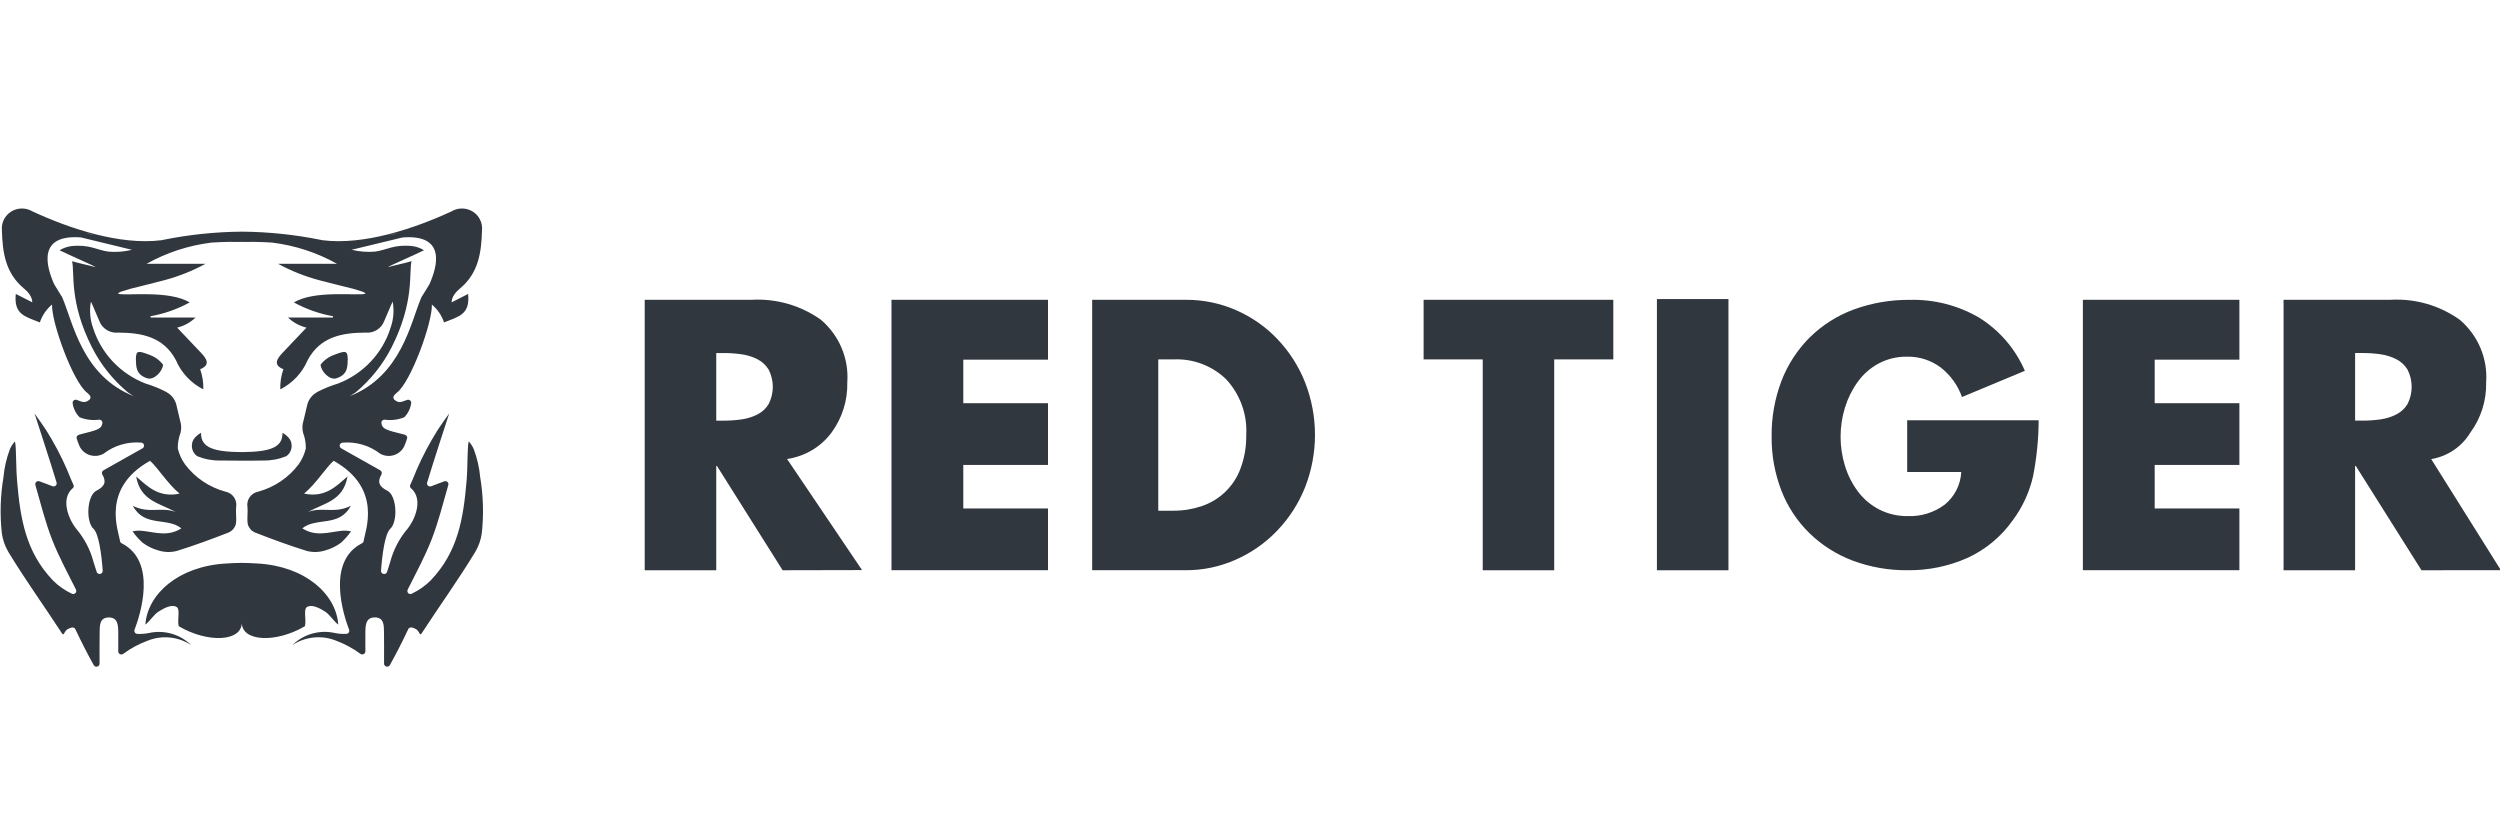 <svg fill="none" height="40" viewBox="0 0 120 40" width="120" xmlns="http://www.w3.org/2000/svg" xmlns:xlink="http://www.w3.org/1999/xlink"><clipPath id="a"><path d="m0 0h120v40h-120z"/></clipPath><g clip-path="url(#a)" clip-rule="evenodd" fill="#31373f" fill-rule="evenodd"><path d="m116.699 22.037 3.343 5.332-3.811.003-3.152-5.006h-.034v5.006h-3.434v-12.982h5.126c1.192-.069 2.372.271 3.337.963.433.37.772.834.99 1.355.219.521.312 1.085.271 1.648.021.866-.247 1.715-.763 2.416-.201.332-.472.616-.795.835-.324.218-.691.365-1.078.43zm-1.139-4.298c-.13-.214-.319-.388-.544-.501-.237-.118-.491-.196-.753-.233-.293-.042-.589-.062-.885-.06h-.333v3.245h.333c.296.002.592-.018.885-.06.262-.036.516-.115.753-.233.226-.113.414-.287.544-.501.132-.257.2-.541.2-.829s-.068-.572-.2-.829zm-15.582-3.348h7.513v2.874h-4.066v2.09h4.066v2.962h-4.066v2.09h4.066v2.962h-7.513zm-49.674 2.874h-4.066v2.09h4.066v2.962h-4.066v2.09h4.066v2.962h-7.513v-12.978h7.513zm-12.738 10.107-3.152-5.006h-.034v5.006h-3.434v-12.982h5.127c1.192-.069 2.371.272 3.337.963.432.37.771.834.99 1.355.219.521.311 1.085.27 1.648.021.866-.246 1.714-.762 2.416-.253.338-.571.623-.936.839s-.771.359-1.192.421l3.598 5.332zm-.672-9.632c-.13-.214-.319-.388-.544-.501-.236-.118-.49-.196-.753-.233-.293-.042-.589-.061-.885-.06h-.332v3.245h.332c.296.002.592-.018.885-.06.262-.036.516-.115.753-.233.226-.113.415-.286.544-.501.132-.257.201-.541.201-.829s-.069-.572-.201-.829zm22.425-2.857c.751.325 1.428.796 1.989 1.385.576.604 1.03 1.311 1.335 2.083.638 1.629.635 3.434-.008 5.061-.309.769-.766 1.474-1.344 2.074-.564.587-1.24 1.057-1.989 1.385-.748.331-1.559.502-2.38.5h-4.498v-12.98h4.498c.825-.004 1.641.163 2.397.49zm-3.722 2.367v7.264h.712c.462.004.921-.069 1.359-.214.431-.143.823-.38 1.147-.693.325-.313.574-.694.728-1.115.193-.515.286-1.061.276-1.609.029-.485-.041-.97-.205-1.428-.164-.458-.418-.879-.749-1.24-.331-.324-.726-.577-1.16-.743s-.9-.241-1.365-.221zm21.842 0h-2.837v10.122h-3.431v-10.122h-2.838v-2.858h9.106zm5.527 10.124h-3.434v-13.02h3.434zm3.915-11.19c.598-.587 1.317-1.041 2.108-1.331.86-.314 1.77-.469 2.687-.46 1.168-.029 2.321.268 3.326.856.977.611 1.741 1.5 2.191 2.55l-3.018 1.258c-.197-.56-.552-1.052-1.024-1.42-.465-.348-1.037-.53-1.622-.516-.469-.007-.933.104-1.347.323-.4.214-.744.514-1.007.88-.274.378-.482.798-.617 1.242-.28.91-.28 1.882 0 2.793.135.444.346.861.625 1.235.27.361.62.656 1.023.864.424.214.894.322 1.37.314.636.025 1.261-.169 1.768-.548.236-.192.429-.431.566-.701.137-.27.215-.564.23-.866h-2.595v-2.485h6.311c-.005.899-.094 1.796-.267 2.679-.174.77-.508 1.496-.983 2.131-.55.778-1.3 1.4-2.172 1.8-.902.4-1.882.601-2.872.589-.898.009-1.789-.147-2.629-.46-.777-.292-1.484-.74-2.077-1.316-.591-.578-1.05-1.274-1.347-2.04-.321-.832-.481-1.716-.471-2.606-.011-.915.151-1.823.478-2.679.302-.781.766-1.492 1.363-2.086z"/><path d="m16.692 17.228c-.012.353.017.749-.544.93-.332.107-.74-.34-.761-.651.166-.218.393-.383.653-.475.521-.194.645-.231.652.197zm-9.626.93c-.56-.181-.531-.576-.544-.93.007-.428.13-.391.652-.197.26.092.487.258.653.475-.022.313-.43.759-.762.652zm12.693 10.341c.343-.16.654-.379.92-.646 1.308-1.375 1.562-2.959 1.719-4.793.041-.478.032-.959.057-1.449.003-.075.016-.415.051-.415.103.111.184.24.24.379.16.427.262.873.303 1.327.15.892.175 1.799.077 2.698-.045.313-.15.614-.311.888-.818 1.349-1.721 2.599-2.585 3.926-.071.109-.124-.101-.173-.137l-.069-.069c-.196-.104-.272-.117-.367-.053-.03.057-.058.113-.086.17-.202.441-.567 1.145-.821 1.6-.016.028-.041.05-.072.063-.03.013-.064.015-.096.007-.032-.008-.06-.027-.08-.052s-.031-.057-.031-.089c0-.506.004-1.012-.003-1.518-.004-.316.003-.701-.441-.7-.433 0-.447.373-.452.696-.005.295 0 .591 0 .931 0.0.027-.006.053-.02.076-.014.023-.033.042-.057.055-.024.013-.05.019-.077.019-.027-.001-.053-.009-.076-.023-.365-.27-.767-.487-1.195-.644-.341-.134-.71-.184-1.074-.144-.365.04-.714.167-1.017.371l.093-.083c.258-.231.568-.397.905-.486.337-.089.69-.097 1.03-.024.189.04.382.056.575.045.023-.001.046-.008.066-.019s.037-.027.05-.047.021-.041.023-.064-0-.046-.008-.067c-.268-.702-1.105-3.275.616-4.149.022-.011.042-.027.056-.046.015-.02.024-.043.028-.067.06-.473.935-2.515-1.442-3.848-.373.326-.832 1.088-1.419 1.576 1.036.219 1.582-.397 2.083-.821-.205 1.19-1.146 1.275-1.895 1.707.645-.273 1.288.097 2.055-.301-.555 1.046-1.653.53-2.328 1.082.647.412 1.245.187 1.838.124.168-.022.338-.016.503.019-.14.199-.302.382-.483.546-.23.171-.49.298-.767.374-.282.088-.584.096-.871.023-.848-.261-1.68-.572-2.508-.893-.079-.037-.15-.091-.206-.158-.057-.067-.098-.144-.121-.228-.052-.265.01-.549-.016-.822-.032-.167.005-.339.102-.479.097-.14.247-.237.416-.268.779-.213 1.463-.677 1.942-1.318.16-.229.276-.486.34-.757-0-.005-0-.01 0-.015.002-.25-.043-.498-.131-.733-.049-.186-.044-.383.014-.567l.015-.061c0-.003 0-.006 0-.009h.003l.169-.713c.056-.221.191-.415.379-.546l.051-.031c.02-.016.042-.03.064-.042.317-.163.648-.297.99-.399.595-.231 1.13-.591 1.564-1.053.435-.462.759-1.014.948-1.616.145-.405.18-.84.103-1.263-.115.231-.293.693-.403.926-.066.181-.191.335-.357.437-.165.102-.361.146-.555.126-1.102.008-2.163.191-2.766 1.322-.256.606-.722 1.103-1.314 1.402-.01-.328.041-.656.15-.966-.512-.207-.31-.501-.037-.793.372-.397.748-.789 1.143-1.203-.333-.082-.638-.249-.884-.484h2.154c0-.022.003-.043.006-.064-.659-.118-1.293-.342-1.878-.662 1-.608 3.08-.306 3.431-.416.004-.082-.288-.143-.586-.239-.69-.176-.95-.231-1.639-.414-.684-.183-1.343-.446-1.963-.784h2.828c-.962-.539-2.022-.885-3.12-1.02-.621-.039-1.068-.038-1.451-.032l-.003-.178v.178c-.383-.006-.83-.007-1.451.032-1.098.135-2.159.481-3.121 1.02h2.828c-.62.338-1.28.601-1.964.784-.69.183-.948.238-1.638.414-.299.096-.59.157-.586.239.351.113 2.431-.191 3.431.416-.585.321-1.219.544-1.878.662 0 .022.004.043.006.064h2.154c-.246.235-.551.402-.883.484.394.414.771.806 1.142 1.203.273.291.475.585-.037.793.11.31.161.638.151.966-.593-.3-1.058-.796-1.315-1.402-.602-1.133-1.664-1.315-2.766-1.322-.194.021-.389-.024-.555-.126-.165-.102-.291-.256-.357-.437-.109-.233-.288-.695-.403-.926-.077.423-.042.858.104 1.263.189.602.513 1.154.948 1.616.435.462.97.822 1.565 1.053.342.103.673.236.989.399.023.012.044.026.065.042.017.01.034.019.051.031.189.131.323.325.379.546l.169.713h.003c0.0.003 0.0.006 0 .009l.014.061c.058.184.063.38.014.567-.088.234-.132.483-.131.733.001.005.001.01 0 .015.064.271.18.528.341.757.479.641 1.163 1.105 1.942 1.318.169.032.319.128.415.268.097.14.134.312.102.479-.025.273.036.557-.015.822-.024.084-.065.161-.122.228-.057.066-.127.12-.206.158-.827.321-1.66.632-2.508.893-.287.073-.588.065-.871-.023-.277-.076-.537-.203-.767-.374-.181-.164-.343-.347-.482-.546.165-.035.335-.041.503-.019.594.064 1.19.288 1.841-.123-.675-.552-1.774-.036-2.328-1.082.767.397 1.409.028 2.054.301-.748-.432-1.69-.518-1.896-1.707.502.424 1.05 1.04 2.084.821-.586-.488-1.046-1.25-1.419-1.576-2.377 1.333-1.503 3.376-1.442 3.848.003.024.013.047.028.067.015.02.034.036.056.046 1.722.874.884 3.447.615 4.149-.008.022-.011.045-.008.068.003.023.011.045.023.064.013.019.029.035.049.046s.042.018.065.02c.193.01.386-.005.575-.045.34-.073.694-.065 1.03.024.337.089.647.255.905.486l.094.083c-.303-.204-.652-.332-1.016-.371-.365-.04-.734.01-1.074.144-.428.156-.831.373-1.196.644-.023.014-.049.022-.076.023-.027.001-.054-.006-.077-.019-.024-.013-.043-.032-.056-.055-.014-.023-.021-.049-.02-.076 0-.34 0-.636 0-.931-.005-.324-.018-.695-.452-.696-.444 0-.436.385-.441.7-.007.506-.005 1.012-.004 1.518-0.0.032-.011.064-.031.089-.02.026-.048.044-.08.052s-.065.006-.096-.006-.056-.035-.072-.063c-.254-.453-.618-1.159-.821-1.6-.026-.057-.058-.113-.087-.17-.094-.064-.172-.051-.366.053l-.069.069c-.048.036-.101.246-.172.137-.863-1.327-1.768-2.577-2.585-3.926-.161-.273-.266-.575-.311-.888-.099-.899-.073-1.806.077-2.698.041-.454.143-.9.303-1.327.056-.14.137-.268.24-.379.035 0 .047.34.051.415.025.49.017.972.058 1.449.156 1.833.411 3.418 1.718 4.793.266.267.578.486.921.646.028.011.059.013.088.007s.056-.022.077-.043c.021-.022.034-.049.038-.078.004-.029-0-.059-.013-.086-.399-.799-.829-1.587-1.151-2.415-.327-.845-.547-1.731-.798-2.606-.008-.026-.008-.053-.001-.079.007-.026.021-.049.04-.068.019-.018.044-.032.07-.037.026-.006.054-.005.08.004.186.063.436.164.633.238.026.01.054.012.081.007.027-.005.052-.018.073-.036.02-.018.035-.042.042-.068.007-.026.007-.054-0-.08-.249-.844-1.058-3.314-1.058-3.314.049.057.522.737.556.797.38.603.714 1.233.998 1.885.135.344.246.593.306.724.027.057.037.124-.012.166-.672.561-.128 1.631.156 1.964.393.466.677 1.012.83 1.599.04.12.093.292.15.473.012.032.035.06.066.077.031.017.066.023.101.016s.066-.025.088-.052c.022-.027.034-.061.033-.095-.051-.755-.186-1.78-.439-2.015-.39-.361-.308-1.607.13-1.829.407-.206.498-.425.293-.777-.01-.017-.017-.036-.02-.055-.003-.02-.002-.04.003-.059.005-.019.014-.037.026-.053.012-.016.027-.029.045-.039l1.871-1.054c.027-.015.049-.038.062-.066.013-.028.017-.059.012-.089-.005-.03-.02-.058-.042-.079s-.051-.035-.081-.04c-.649-.058-1.296.129-1.809.524-.107.062-.226.1-.35.11s-.248-.007-.363-.051c-.116-.043-.22-.112-.305-.201-.085-.089-.149-.196-.186-.312-.04-.093-.073-.189-.099-.287-.022-.08.052-.147.132-.17.92-.227 1.058-.273 1.105-.548.003-.021.002-.042-.004-.062-.006-.02-.016-.039-.03-.055-.014-.016-.031-.029-.051-.038s-.041-.014-.062-.014c-.32.046-.647.007-.947-.113-.178-.179-.294-.408-.331-.655-.008-.027-.007-.055.001-.082s.023-.05.044-.069c.021-.018.047-.031.075-.035.028-.005.056-.001.082.009.324.136.413.131.592-.003.016-.012.03-.028.04-.045.01-.018.017-.037.019-.057.002-.02 0-.04-.005-.06-.006-.019-.015-.037-.028-.053-.04-.05-.085-.095-.135-.135-.675-.518-1.712-3.382-1.677-4.227-.271.228-.473.525-.585.858-.713-.287-1.257-.377-1.155-1.367l.789.402s.041-.301-.382-.649c-.908-.747-1.045-1.741-1.074-2.821-.015-.175.019-.351.099-.508s.203-.289.355-.382.327-.142.505-.143c.179-.001.354.047.506.139 1.762.816 4.19 1.637 6.195 1.384l.065-.014.006-.003-.005.003c1.247-.254 2.517-.386 3.791-.397h.011c1.274.01 2.543.143 3.791.397l-.005-.003.006.003.066.014c2.004.253 4.43-.567 6.195-1.384.152-.092.328-.14.506-.139.179.001.354.05.506.143.152.093.275.225.354.382s.114.333.099.509c-.029 1.08-.166 2.074-1.074 2.821-.423.348-.382.649-.382.649l.789-.402c.101.99-.443 1.08-1.155 1.367-.112-.333-.314-.63-.585-.858.035.845-1.002 3.709-1.677 4.227-.05.04-.096.086-.136.135-.013.016-.023.034-.029.053-.006.019-.007.04-.005.06.002.02.008.039.018.057.01.018.023.033.039.045.178.135.267.139.592.003.026-.011.054-.014.082-.009.028.005.054.017.075.035.021.018.036.042.044.069.008.027.008.055 0 .081-.037.247-.153.477-.331.656-.3.12-.627.159-.948.113-.021 0-.042.005-.062.014s-.037.022-.051.038c-.014.016-.024.035-.03.055-.006.02-.007.042-.004.062.046.275.182.321 1.104.548.081.02.154.088.132.17-.026.098-.059.194-.099.287-.037.116-.101.223-.186.312-.085.089-.189.158-.305.201-.116.044-.24.061-.363.051s-.243-.048-.35-.11c-.513-.395-1.161-.582-1.809-.524-.031.005-.059.019-.081.04-.022.021-.037.049-.042.079-.005.03-.001.061.012.089s.035.051.062.066l1.871 1.054c.017.01.032.023.044.039.012.016.021.034.026.053.005.019.006.039.003.059-.003.019-.009.038-.019.055-.205.352-.115.572.292.777.438.222.518 1.468.13 1.829-.253.235-.389 1.26-.44 2.015-.001.035.011.068.033.095s.053.045.088.052c.035.006.07.001.101-.016.03-.017.054-.044.066-.077.058-.181.11-.352.15-.472.153-.587.436-1.133.83-1.599.288-.333.829-1.403.157-1.964-.021-.022-.033-.051-.036-.081s.006-.06.023-.085c.058-.13.172-.379.305-.724.285-.652.619-1.282.998-1.885.034-.063.507-.743.556-.797 0 0-.809 2.47-1.058 3.314-.008.026-.008.054-0.0.08s.022.05.042.068c.02.018.045.031.072.036s.055.003.081-.007c.197-.075.447-.175.633-.239.026-.009.053-.01.08-.004.026.006.051.019.07.037s.033.042.04.068c.007.026.006.053-.002.079-.251.874-.47 1.76-.798 2.606-.322.828-.752 1.616-1.151 2.415-.013.027-.018.057-.014.086.004.029.018.057.038.079.021.022.047.037.077.043.03.006.06.004.088-.007zm-12.296-6.524-.082.041c.03-.014.058-.027.083-.041zm-3.377-10.789c.156.038.305.072.449.103-.147-.045-.297-.079-.449-.103zm-.196.211c-2.077-.16-1.692 1.348-1.29 2.245l.335.547c.02.022.036.047.048.074 0 .005.004.01.006.015.518 1.203.948 3.761 3.44 4.742-.096-.054-.19-.115-.285-.181-.719-.6-1.307-1.336-1.729-2.165-1.113-2.205-.821-3.587-.956-4.136.215.074.978.235 1.128.287.014-.034-1.339-.612-1.726-.812.171-.105.364-.173.564-.2.878-.089 1.208.185 1.776.265.38.034.763.004 1.134-.087zm11.86 10.579c.025.014.053.028.082.041zm2.928-10.686c.144-.032.293-.066.45-.103-.152.024-.302.058-.45.102zm1.545 2.989c0-.005.005-.01.007-.015.012-.027.028-.052.048-.074l.335-.547c.403-.896.787-2.405-1.289-2.245l-2.447.591c.37.091.753.121 1.134.087.568-.081.899-.354 1.777-.265.2.027.392.095.564.2-.386.201-1.739.778-1.726.812.151-.052.913-.213 1.128-.287-.136.552.156 1.934-.957 4.136-.422.829-1.01 1.565-1.729 2.165-.094.066-.189.126-.285.181 2.494-.983 2.924-3.538 3.442-4.741zm-8.622 7.833c-.299 0-.622 0-1.036-.007-.376.006-.75-.065-1.097-.208-.095-.065-.169-.156-.213-.262s-.056-.222-.035-.334c.021-.309.429-.527.429-.527-.015.722.621.916 1.95.927h.012c1.328-.012 1.964-.205 1.949-.927 0 0 .407.218.429.527.021.112.009.228-.035.334-.044.106-.118.197-.213.262-.347.143-.721.214-1.097.208-.412.007-.735.01-1.036.007l-.006-.032zm.006 7.739c.039.953-1.623 1.035-3.028.207-.079-.295.075-.802-.088-.913-.242-.165-.628.053-.872.206-.244.153-.403.447-.642.631.104-1.473 1.595-2.809 3.887-2.935.251-.014.506-.03.743-.029.236.001.491.015.743.029 2.292.125 3.784 1.463 3.887 2.935-.242-.184-.397-.477-.642-.631-.245-.154-.63-.37-.872-.206-.163.113-.009.618-.088.913-1.405.828-3.068.746-3.029-.207z"/></g></svg>